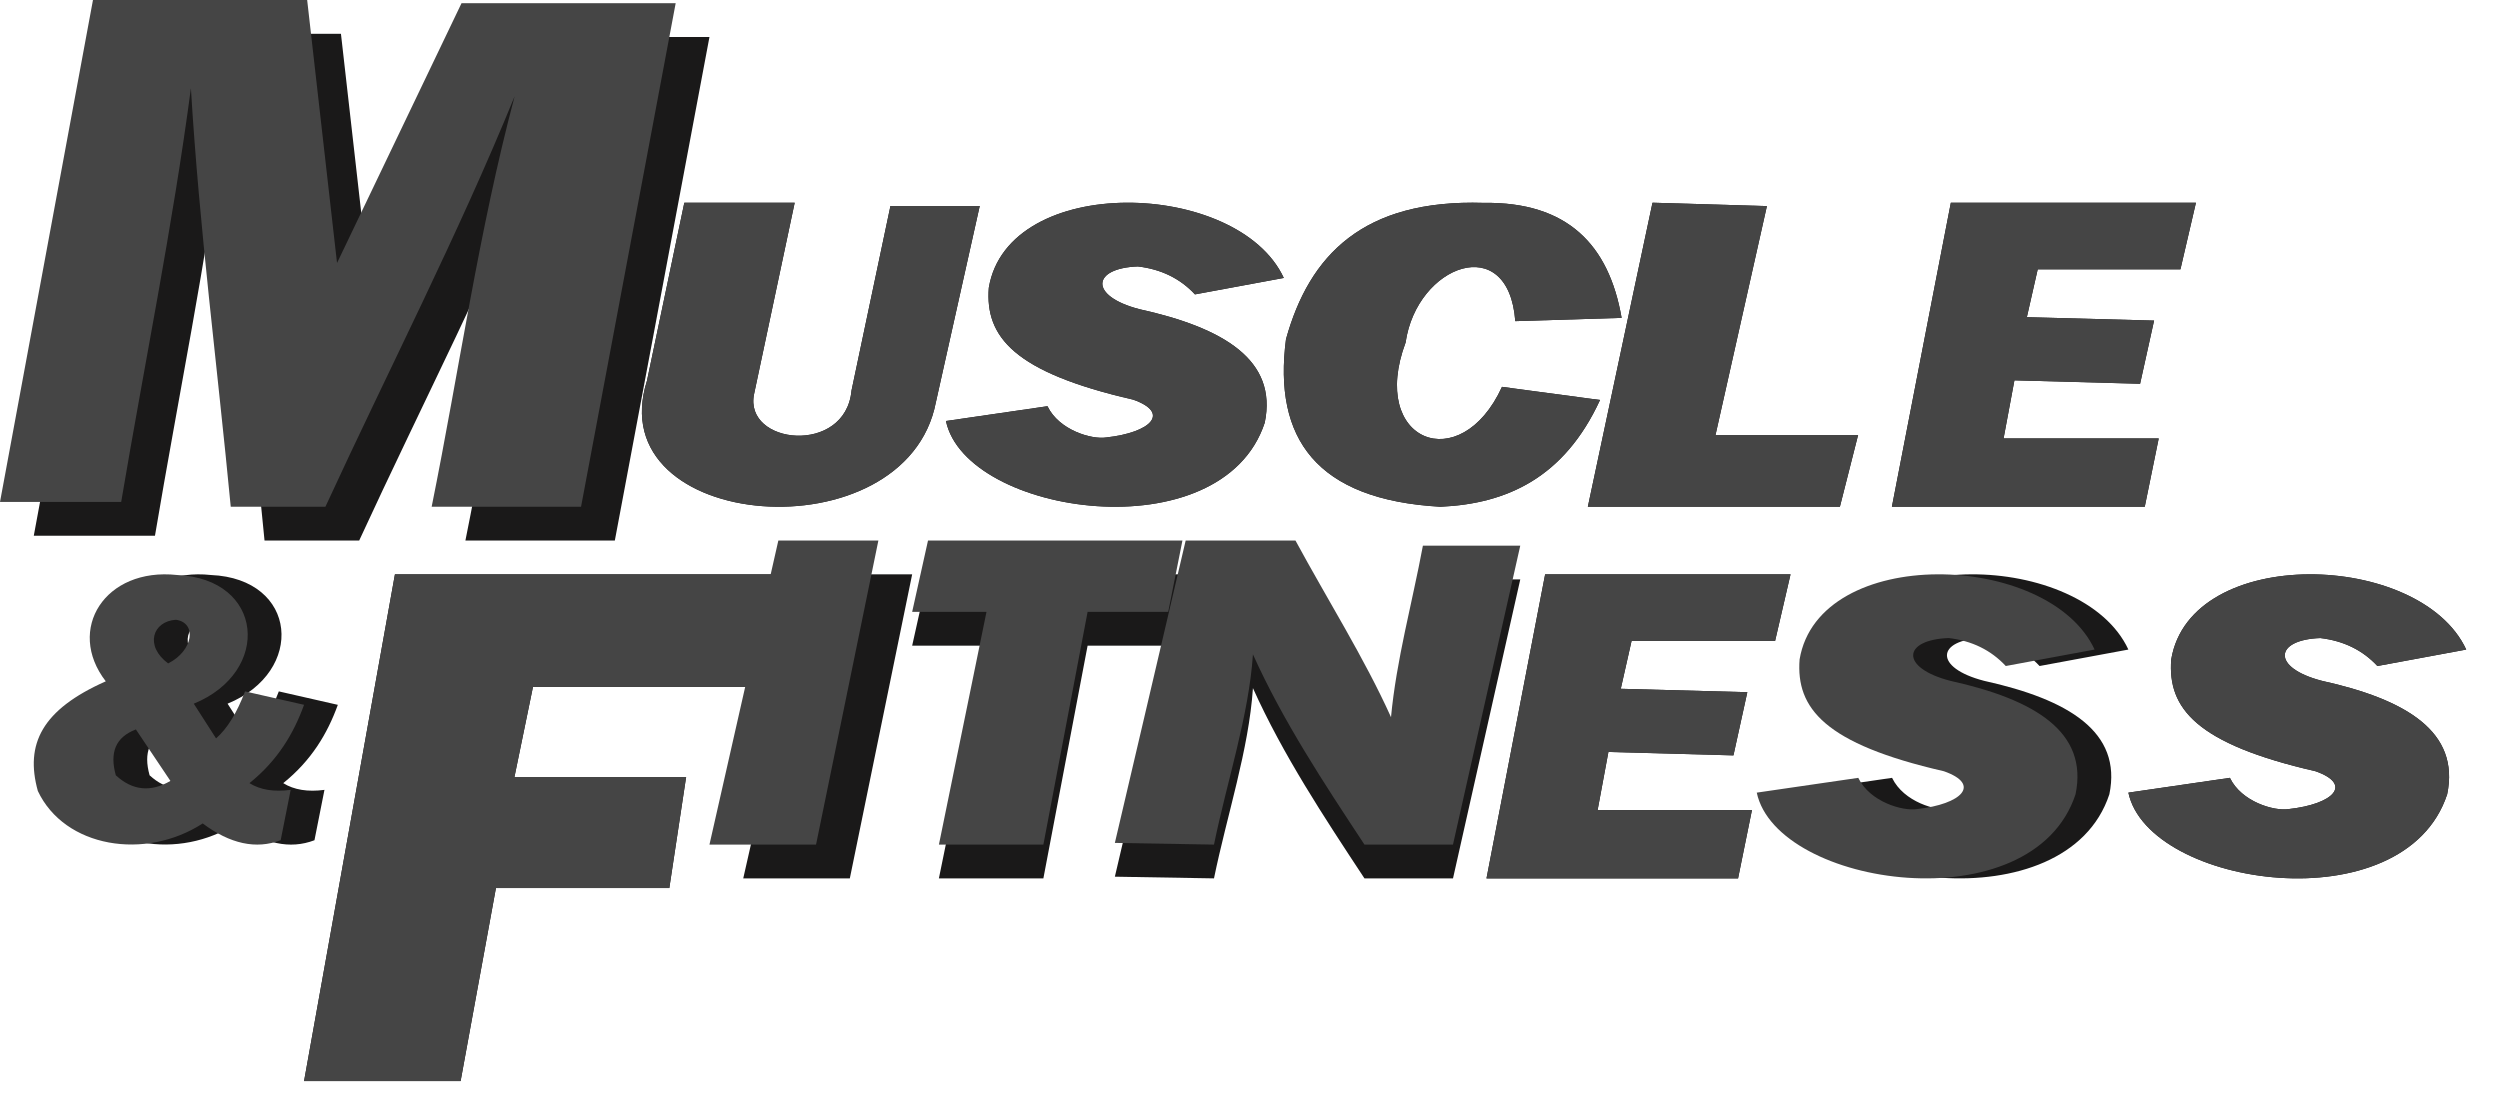 <?xml version="1.0" encoding="UTF-8"?>
<svg width="74px" height="33px" viewBox="0 0 74 33" version="1.1" xmlns="http://www.w3.org/2000/svg" xmlns:xlink="http://www.w3.org/1999/xlink">
    <title>6B56F758-CE55-4087-8CA2-35F98202D777</title>
    <g id="All" stroke="none" stroke-width="1" fill="none" fill-rule="evenodd">
        <g id="Homepage-A" transform="translate(-418, -668)">
            <g id="Logo-bar/desktop" transform="translate(0, 652)">
                <g id="Muscle__and__Fitness" transform="translate(418, 16)">
                    <path d="M1,15.857 L3.752,1 L10.092,1 L10.975,8.785 L14.661,1.095 L21,1.095 L18.199,16 L13.776,16 C14.595,11.949 15.169,7.852 16.233,3.848 C14.563,7.946 12.499,11.949 10.632,16 L7.83,16 C7.437,11.87 6.897,7.741 6.651,3.611 C6.111,7.693 5.275,11.775 4.587,15.858 L1,15.857" id="Fill-2" fill="#1A1919"></path>
                    <path d="M23.523,6 L20.256,6 L19.151,11.266 C17.726,15.761 26.822,16.466 27.702,11.905 L29,6.098 L26.357,6.098 L25.204,11.561 C25.028,13.48 22.002,13.168 22.322,11.659 L23.523,6" id="Fill-3" fill="#1A1919"></path>
                    <path d="M35.371,8.714 L38,8.227 C36.646,5.306 29.839,5.112 29.268,8.519 C29.158,9.963 30.003,11.018 33.54,11.829 C34.651,12.219 34.072,12.803 32.742,12.949 C32.319,13.014 31.349,12.738 31.005,12.024 L28,12.462 C28.594,15.262 36.168,16.365 37.437,12.511 C37.821,10.661 36.224,9.703 33.728,9.152 C32.225,8.763 32.319,7.935 33.681,7.887 C34.369,7.968 34.933,8.243 35.371,8.714" id="Fill-4" fill="#1A1919"></path>
                    <path d="M44.852,9.506 L48,9.409 C47.623,7.241 46.393,5.969 43.918,6.005 C40.343,5.892 38.753,7.561 38.065,10.041 C37.684,12.97 38.955,14.794 42.639,15 C44.615,14.911 46.303,14.133 47.361,11.84 L44.459,11.451 C43.229,14.141 40.508,13.071 41.606,10.138 C41.934,7.844 44.655,6.823 44.852,9.506" id="Fill-5" fill="#1A1919"></path>
                    <polyline id="Fill-6" fill="#1A1919" points="48.914 6 47 15 54.461 15 55 12.876 50.779 12.876 52.3 6.101 48.914 6"></polyline>
                    <polyline id="Fill-7" fill="#1A1919" points="63.485 15 56 15 57.745 6 65 6 64.541 7.972 60.317 7.972 59.995 9.388 63.761 9.489 63.347 11.359 59.627 11.258 59.306 12.977 63.898 12.977 63.485 15"></polyline>
                    <path d="M60.371,19.714 L63,19.227 C61.646,16.306 54.839,16.112 54.268,19.519 C54.158,20.963 55.003,22.018 58.54,22.829 C59.651,23.219 59.072,23.803 57.742,23.949 C57.319,24.014 56.349,23.738 56.005,23.024 L53,23.462 C53.594,26.262 61.169,27.365 62.437,23.511 C62.82,21.661 61.224,20.703 58.728,20.152 C57.225,19.763 57.319,18.935 58.681,18.887 C59.369,18.968 59.933,19.243 60.371,19.714" id="Fill-8" fill="#1A1919"></path>
                    <path d="M70.371,19.714 L73,19.227 C71.646,16.306 64.839,16.112 64.268,19.519 C64.158,20.963 65.003,22.018 68.54,22.829 C69.651,23.219 69.072,23.803 67.742,23.949 C67.319,24.014 66.349,23.738 66.005,23.024 L63,23.462 C63.594,26.262 71.168,27.365 72.437,23.511 C72.821,21.661 71.224,20.703 68.728,20.152 C67.225,19.763 67.319,18.935 68.681,18.887 C69.369,18.968 69.933,19.243 70.371,19.714" id="Fill-9" fill="#1A1919"></path>
                    <polyline id="Fill-10" fill="#1A1919" points="51.447 26 44 26 45.736 17 53 17 52.543 18.972 48.295 18.972 47.975 20.388 51.721 20.489 51.31 22.359 47.609 22.258 47.29 23.977 51.858 23.977 51.447 26"></polyline>
                    <polyline id="Fill-11" fill="#1A1919" points="23 17 11.69 17 9 32 13.634 32 14.68 26.286 19.812 26.286 20.309 23 15.227 23 15.776 20.333 22.352 20.333 23 17"></polyline>
                    <polyline id="Fill-12" fill="#1A1919" points="24.039 17 27 17 25.155 26 22 26 24.039 17"></polyline>
                    <polyline id="Fill-13" fill="#1A1919" points="27.47 17 35 17 34.579 19.112 32.193 19.112 30.884 26 27.791 26 29.2 19.112 27 19.112 27.47 17"></polyline>
                    <path d="M33,25.95 L35.096,17 L38.346,17 C39.289,18.743 40.389,20.486 41.174,22.229 C41.331,20.536 41.803,18.843 42.118,17.151 L45,17.151 L43.009,26 L40.388,26 C39.183,24.173 37.978,22.346 37.087,20.369 C36.965,22.196 36.319,24.123 35.934,26 L33,25.95" id="Fill-14" fill="#1A1919"></path>
                    <path d="M4.131,20.167 C2.945,18.632 4.109,16.788 6.241,17.02 C8.816,17.128 9.052,19.882 6.736,20.829 L7.396,21.856 C7.725,21.569 8.011,21.105 8.253,20.465 L10,20.863 C9.692,21.713 9.22,22.507 8.384,23.181 C8.703,23.38 9.11,23.446 9.604,23.38 L9.308,24.871 C8.582,25.147 7.813,24.981 7,24.374 C5.296,25.478 2.912,25.091 2.12,23.413 C1.735,22.022 2.241,21.006 4.131,20.167 Z M5.022,21.591 L6.044,23.115 C5.461,23.457 4.923,23.402 4.428,22.949 C4.241,22.275 4.417,21.823 5.022,21.591 Z M5.978,19.637 C6.725,19.261 6.835,18.433 6.209,18.345 C5.516,18.389 5.274,19.118 5.978,19.637 L5.978,19.637 Z" id="Fill-15" fill="#1A1919"></path>
                    <path d="M0,14.858 L2.752,0 L9.092,0 L9.976,7.785 L13.661,0.095 L20,0.095 L17.199,15 L12.777,15 C13.595,10.95 14.169,6.851 15.234,2.848 C13.563,6.946 11.499,10.95 9.632,15 L6.83,15 C6.437,10.87 5.897,6.74 5.651,2.611 C5.111,6.693 4.275,10.775 3.587,14.858 L0,14.858" id="Fill-16" fill="#454545"></path>
                    <path d="M23.523,6 L20.256,6 L19.151,11.266 C17.726,15.76 26.822,16.466 27.703,11.906 L29,6.098 L26.357,6.098 L25.205,11.561 C25.029,13.481 22.002,13.169 22.322,11.659 L23.523,6" id="Fill-17" fill="#454545"></path>
                    <path d="M35.371,8.714 L38,8.227 C36.646,5.306 29.839,5.112 29.268,8.52 C29.158,9.964 30.002,11.018 33.54,11.829 C34.651,12.219 34.072,12.803 32.741,12.949 C32.319,13.014 31.349,12.738 31.005,12.024 L28,12.462 C28.594,15.262 36.168,16.365 37.436,12.511 C37.82,10.661 36.224,9.704 33.727,9.152 C32.225,8.763 32.319,7.935 33.681,7.887 C34.369,7.968 34.933,8.244 35.371,8.714" id="Fill-18" fill="#454545"></path>
                    <path d="M44.852,9.506 L48,9.409 C47.623,7.241 46.393,5.969 43.918,6.005 C40.343,5.892 38.753,7.561 38.065,10.041 C37.684,12.97 38.954,14.794 42.639,15 C44.614,14.911 46.303,14.133 47.36,11.84 L44.459,11.451 C43.229,14.141 40.508,13.071 41.606,10.138 C41.934,7.844 44.655,6.823 44.852,9.506" id="Fill-19" fill="#454545"></path>
                    <polyline id="Fill-20" fill="#454545" points="48.914 6 47 15 54.461 15 55 12.876 50.779 12.876 52.301 6.101 48.914 6"></polyline>
                    <polyline id="Fill-21" fill="#454545" points="63.485 15 56 15 57.745 6 65 6 64.541 7.972 60.316 7.972 59.995 9.388 63.761 9.489 63.347 11.36 59.627 11.259 59.306 12.978 63.898 12.978 63.485 15"></polyline>
                    <path d="M59.371,19.714 L62,19.227 C60.646,16.306 53.839,16.112 53.268,19.519 C53.158,20.963 54.003,22.018 57.54,22.829 C58.651,23.219 58.072,23.803 56.742,23.949 C56.319,24.014 55.349,23.738 55.005,23.024 L52,23.462 C52.594,26.262 60.168,27.365 61.436,23.511 C61.82,21.661 60.224,20.704 57.728,20.152 C56.225,19.763 56.319,18.935 57.681,18.886 C58.369,18.967 58.932,19.243 59.371,19.714" id="Fill-22" fill="#454545"></path>
                    <path d="M70.371,19.714 L73,19.227 C71.646,16.306 64.839,16.112 64.268,19.519 C64.158,20.963 65.003,22.018 68.54,22.829 C69.651,23.219 69.072,23.803 67.742,23.949 C67.319,24.014 66.349,23.738 66.005,23.024 L63,23.462 C63.594,26.262 71.169,27.365 72.436,23.511 C72.82,21.661 71.224,20.704 68.728,20.152 C67.225,19.763 67.319,18.935 68.681,18.886 C69.369,18.967 69.933,19.243 70.371,19.714" id="Fill-23" fill="#454545"></path>
                    <polyline id="Fill-24" fill="#454545" points="51.447 26 44 26 45.736 17 53 17 52.543 18.972 48.294 18.972 47.975 20.388 51.721 20.489 51.31 22.36 47.609 22.259 47.289 23.978 51.858 23.978 51.447 26"></polyline>
                    <polyline id="Fill-25" fill="#454545" points="23 17 11.69 17 9 32 13.634 32 14.68 26.285 19.812 26.285 20.31 23 15.228 23 15.776 20.333 22.353 20.333 23 17"></polyline>
                    <polyline id="Fill-26" fill="#454545" points="23.039 16 26 16 24.155 25 21 25 23.039 16"></polyline>
                    <polyline id="Fill-27" fill="#454545" points="27.469 16 35 16 34.579 18.112 32.193 18.112 30.884 25 27.792 25 29.2 18.112 27 18.112 27.469 16"></polyline>
                    <path d="M33,24.95 L35.096,16 L38.346,16 C39.289,17.743 40.389,19.486 41.174,21.229 C41.331,19.536 41.803,17.844 42.118,16.151 L45,16.151 L43.008,25 L40.388,25 C39.183,23.173 37.978,21.347 37.087,19.369 C36.965,21.196 36.319,23.123 35.934,25 L33,24.95" id="Fill-28" fill="#454545"></path>
                    <path d="M3.131,20.167 C1.944,18.632 3.109,16.788 5.241,17.02 C7.816,17.128 8.052,19.882 5.736,20.829 L6.395,21.856 C6.725,21.569 7.011,21.105 7.253,20.465 L9,20.862 C8.692,21.713 8.22,22.508 7.384,23.181 C7.703,23.38 8.11,23.446 8.604,23.38 L8.308,24.87 C7.582,25.147 6.813,24.981 6,24.374 C4.296,25.478 1.911,25.091 1.12,23.413 C0.735,22.022 1.241,21.006 3.131,20.167 Z M4.022,21.591 L5.044,23.115 C4.461,23.457 3.922,23.402 3.428,22.949 C3.242,22.276 3.417,21.823 4.022,21.591 Z M4.977,19.637 C5.725,19.261 5.835,18.433 5.208,18.345 C4.516,18.389 4.274,19.118 4.977,19.637 L4.977,19.637 Z" id="Fill-29" fill="#454545"></path>
                </g>
            </g>
        </g>
    </g>
</svg>
